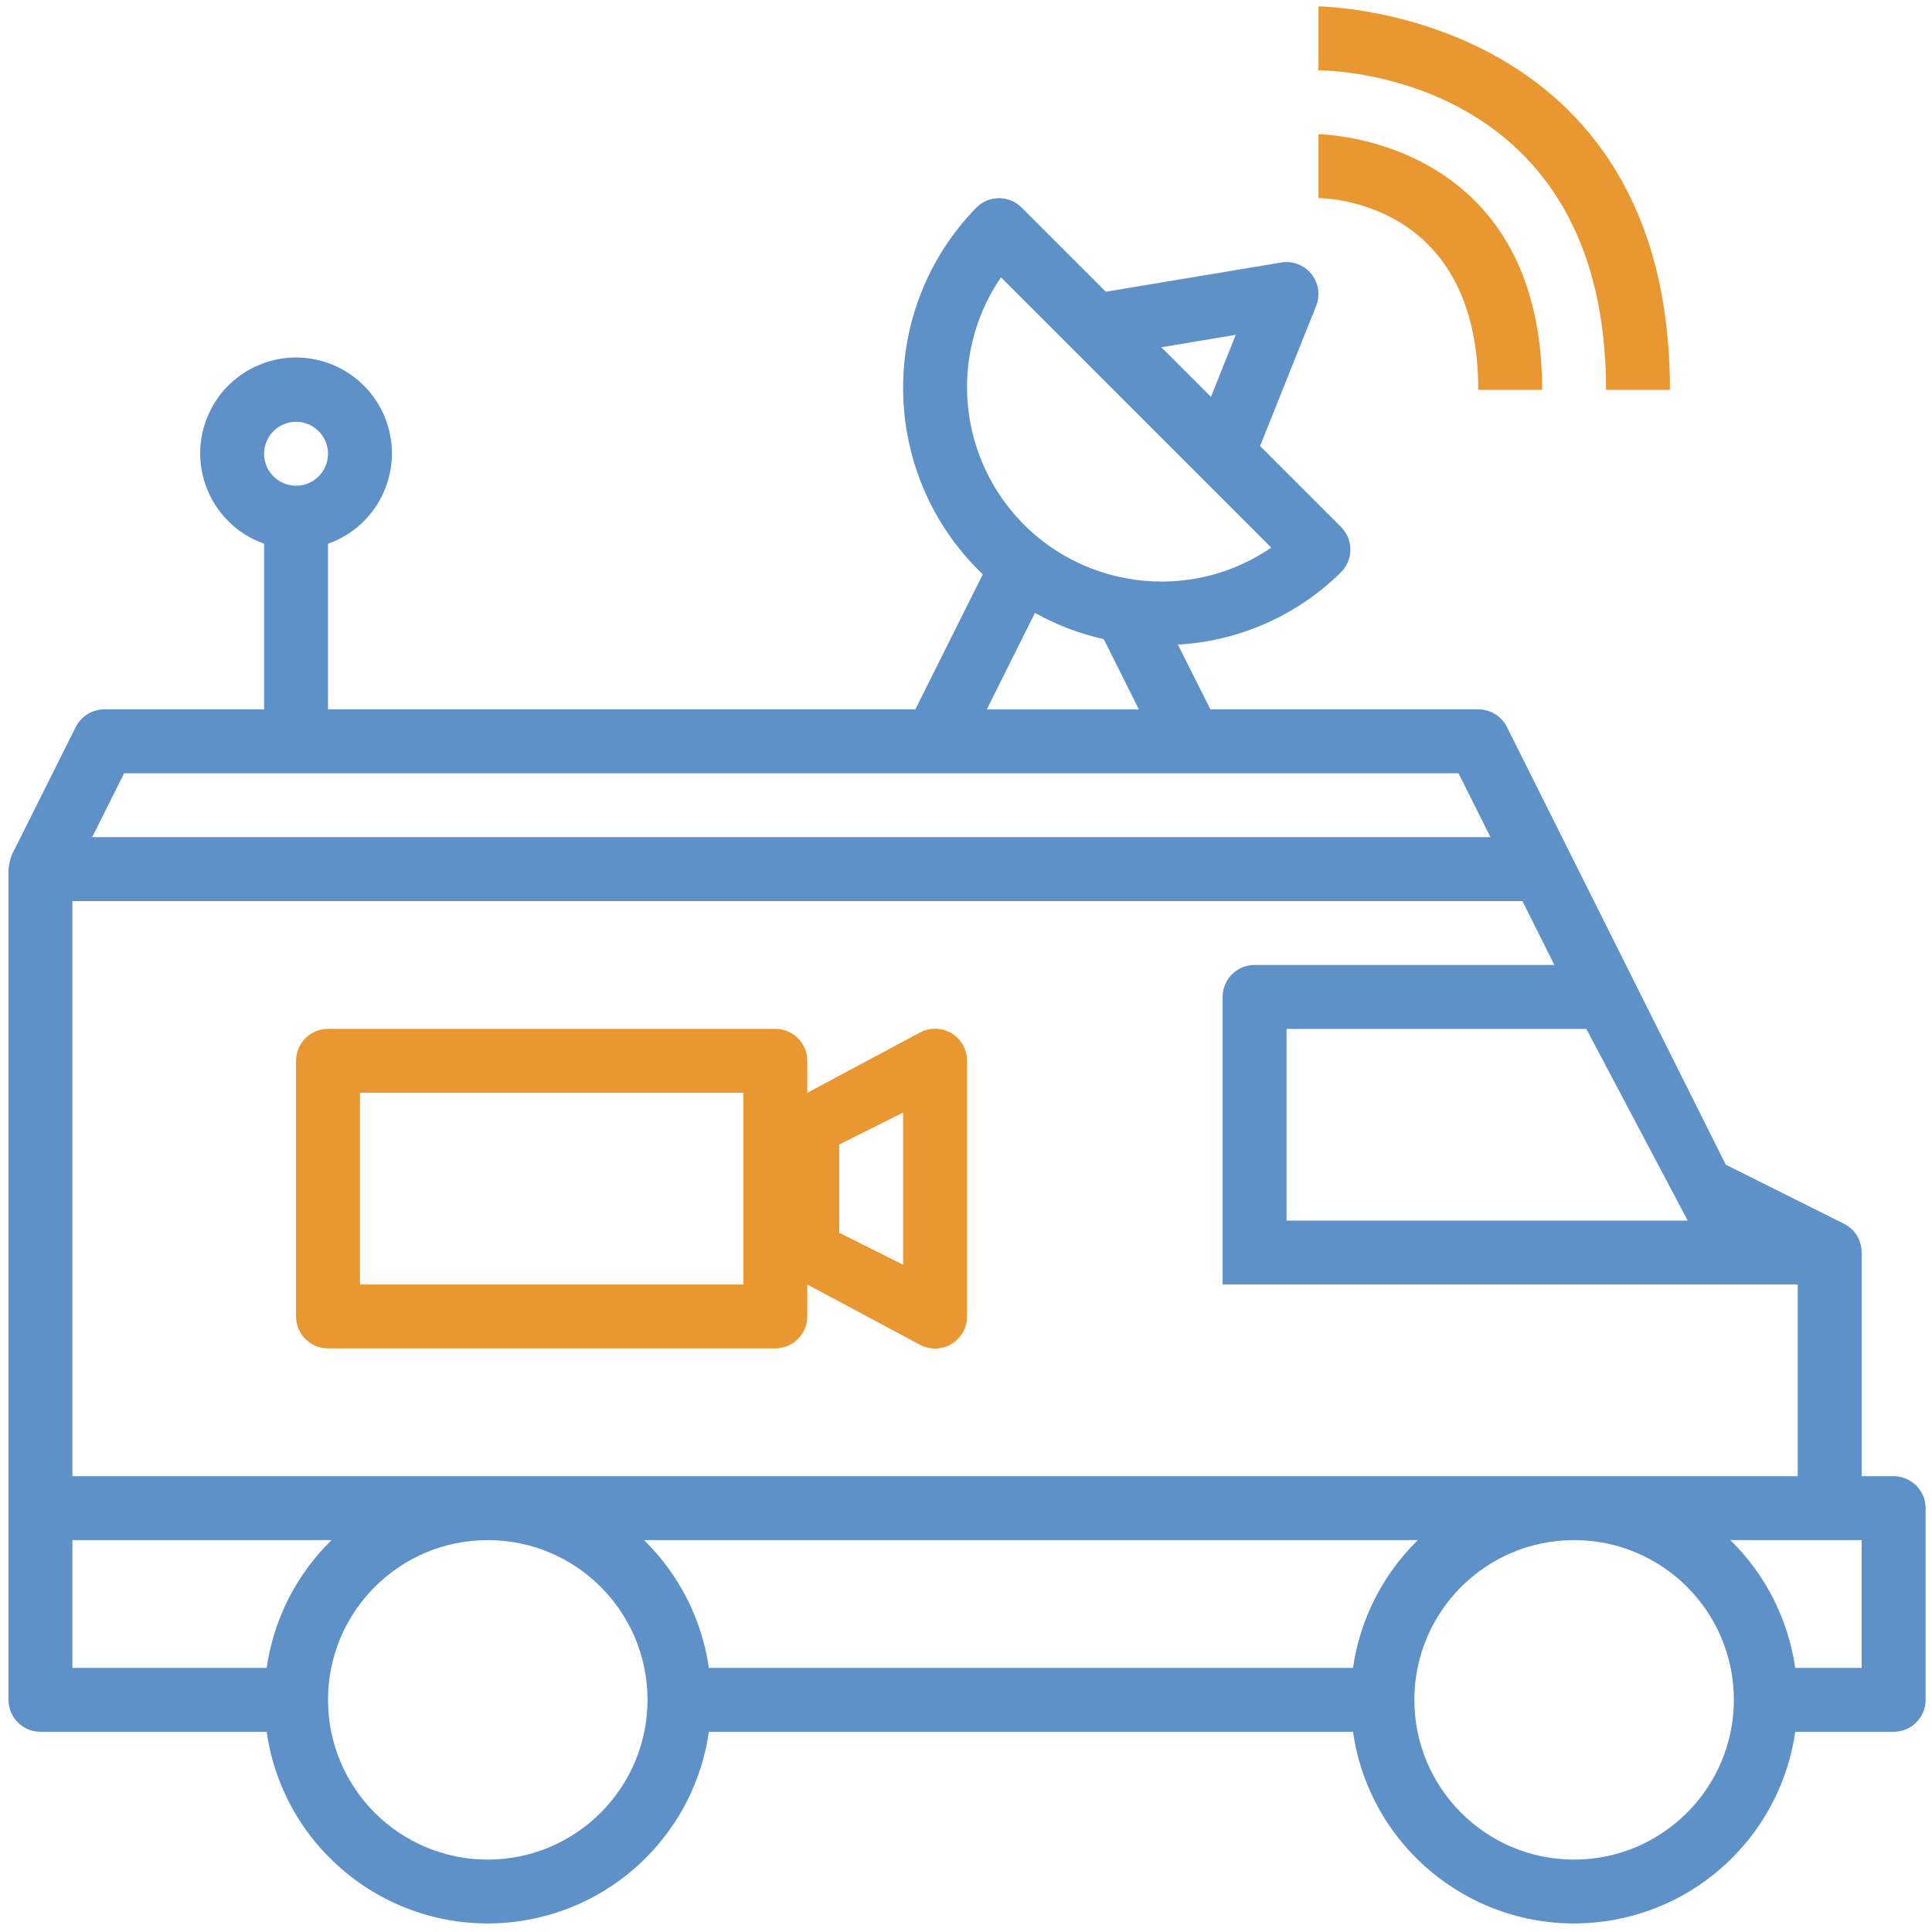 <?xml version="1.0" encoding="UTF-8"?>
<svg width="150px" height="150px" viewBox="0 0 150 150" version="1.1" xmlns="http://www.w3.org/2000/svg" xmlns:xlink="http://www.w3.org/1999/xlink">
    <!-- Generator: Sketch 64 (93537) - https://sketch.com -->
    <title>TATA icons_v1_Remote production-solutions</title>
    <desc>Created with Sketch.</desc>
    <g id="Business-Solutions" stroke="none" stroke-width="1" fill="none" fill-rule="evenodd">
        <g id="TATA-icons_v1_Remote-production-solutions" fill-rule="nonzero">
            <path d="M62.676,102.208 L62.676,99.727 L71.49,104.44 C72.716,105.052 74.205,104.555 74.818,103.33 C74.992,102.982 75.082,102.597 75.08,102.208 L75.08,82.362 C75.088,80.992 73.983,79.875 72.613,79.868 C72.223,79.866 71.839,79.955 71.491,80.13 L62.677,84.843 L62.677,82.362 C62.677,80.992 61.566,79.881 60.196,79.881 L25.466,79.881 C24.096,79.881 22.985,80.992 22.985,82.362 L22.985,102.207 C22.985,103.577 24.096,104.688 25.466,104.688 L60.195,104.688 C61.566,104.688 62.676,103.578 62.676,102.208 Z M70.118,98.194 L65.157,95.713 L65.157,88.856 L70.118,86.375 L70.118,98.194 Z M57.715,99.727 L27.947,99.727 L27.947,84.843 L57.715,84.843 L57.715,99.727 Z" id="Shape" fill="#E89731"></path>
            <path d="M102.367,15.384 C102.863,15.384 114.77,15.553 114.77,30.268 L119.731,30.268 C119.731,10.651 102.54,10.423 102.366,10.423 L102.366,15.384 L102.367,15.384 Z" id="Path" fill="#E89731"></path>
            <path d="M124.693,30.268 L129.654,30.268 C129.654,0.842 102.639,0.5 102.367,0.5 L102.367,5.461 C103.278,5.461 124.693,5.742 124.693,30.268 Z" id="Path" fill="#E89731"></path>
            <path d="M147.019,114.611 L144.538,114.611 L144.538,97.246 C144.543,96.301 144.011,95.436 143.166,95.013 L133.987,90.424 L116.994,56.439 C116.571,55.599 115.709,55.071 114.769,55.075 L93.975,55.075 L91.452,50.047 C96.218,49.78 100.723,47.781 104.118,44.426 C105.086,43.457 105.086,41.887 104.118,40.918 L97.832,34.632 L102.188,23.747 C102.696,22.475 102.076,21.031 100.803,20.524 C100.382,20.356 99.923,20.307 99.477,20.381 L85.851,22.651 L79.315,16.112 C78.346,15.143 76.776,15.143 75.807,16.112 C68.078,24.045 68.243,36.741 76.176,44.47 C76.218,44.511 76.26,44.552 76.303,44.593 L71.066,55.076 L25.466,55.076 L25.466,42.216 C29.341,40.846 31.372,36.594 30.002,32.719 C28.632,28.844 24.38,26.813 20.505,28.183 C16.63,29.553 14.599,33.805 15.969,37.68 C16.718,39.799 18.385,41.466 20.505,42.216 L20.505,55.076 L8.101,55.076 C7.161,55.076 6.301,55.607 5.881,56.448 L0.92,66.369 C0.905,66.399 0.853,66.57 0.831,66.617 C0.749,66.898 0.692,67.186 0.66,67.478 L0.66,131.976 C0.66,133.346 1.771,134.457 3.141,134.457 L20.704,134.457 C22.065,143.938 30.855,150.519 40.336,149.158 C47.956,148.064 53.942,142.077 55.037,134.457 L105.048,134.457 C106.41,143.938 115.199,150.519 124.68,149.158 C132.3,148.064 138.287,142.077 139.381,134.457 L147.022,134.457 C148.392,134.457 149.503,133.346 149.503,131.976 L149.503,117.092 C149.5,115.722 148.389,114.611 147.019,114.611 Z M131.034,94.766 L99.886,94.766 L99.886,79.882 L123.16,79.882 L131.034,94.766 Z M95.945,25.996 L94.02,30.813 L90.165,26.961 L95.945,25.996 Z M75.08,30.196 C75.05,27.106 75.97,24.081 77.715,21.531 L98.701,42.517 C91.817,47.224 82.42,45.458 77.714,38.573 C76.025,36.104 75.108,33.188 75.08,30.196 Z M88.423,55.08 L76.613,55.08 L80.356,47.588 C82.028,48.521 83.826,49.206 85.694,49.622 L88.423,55.08 Z M22.985,32.749 C24.355,32.749 25.466,33.86 25.466,35.23 C25.466,36.6 24.355,37.711 22.985,37.711 C21.615,37.711 20.504,36.6 20.504,35.23 C20.505,33.859 21.615,32.749 22.985,32.749 Z M9.634,60.036 L113.237,60.036 L115.718,64.997 L7.154,64.997 L9.634,60.036 Z M5.621,69.959 L118.199,69.959 L120.68,74.92 L97.406,74.92 C96.036,74.92 94.925,76.031 94.925,77.401 L94.925,99.727 L99.886,99.727 L141.472,99.727 L139.577,98.779 L139.577,114.611 L5.621,114.611 L5.621,69.959 Z M5.621,129.495 L5.621,119.572 L25.742,119.572 C23.016,122.235 21.245,125.723 20.704,129.495 L5.621,129.495 Z M37.87,144.379 C31.02,144.379 25.467,138.826 25.467,131.976 C25.467,125.126 31.02,119.573 37.87,119.573 C44.72,119.573 50.273,125.126 50.273,131.976 C50.265,138.823 44.716,144.371 37.87,144.379 Z M55.036,129.495 C54.495,125.723 52.724,122.235 49.998,119.572 L110.085,119.572 C107.359,122.235 105.588,125.723 105.047,129.495 L55.036,129.495 Z M122.213,144.379 C115.363,144.379 109.81,138.826 109.81,131.976 C109.81,125.126 115.363,119.573 122.213,119.573 C129.063,119.573 134.616,125.126 134.616,131.976 C134.608,138.823 129.059,144.371 122.213,144.379 Z M144.539,129.495 L139.379,129.495 C138.838,125.723 137.067,122.235 134.341,119.572 L144.539,119.572 L144.539,129.495 Z" id="Shape" fill="#5D91C7"></path>
        </g>
    </g>
</svg>